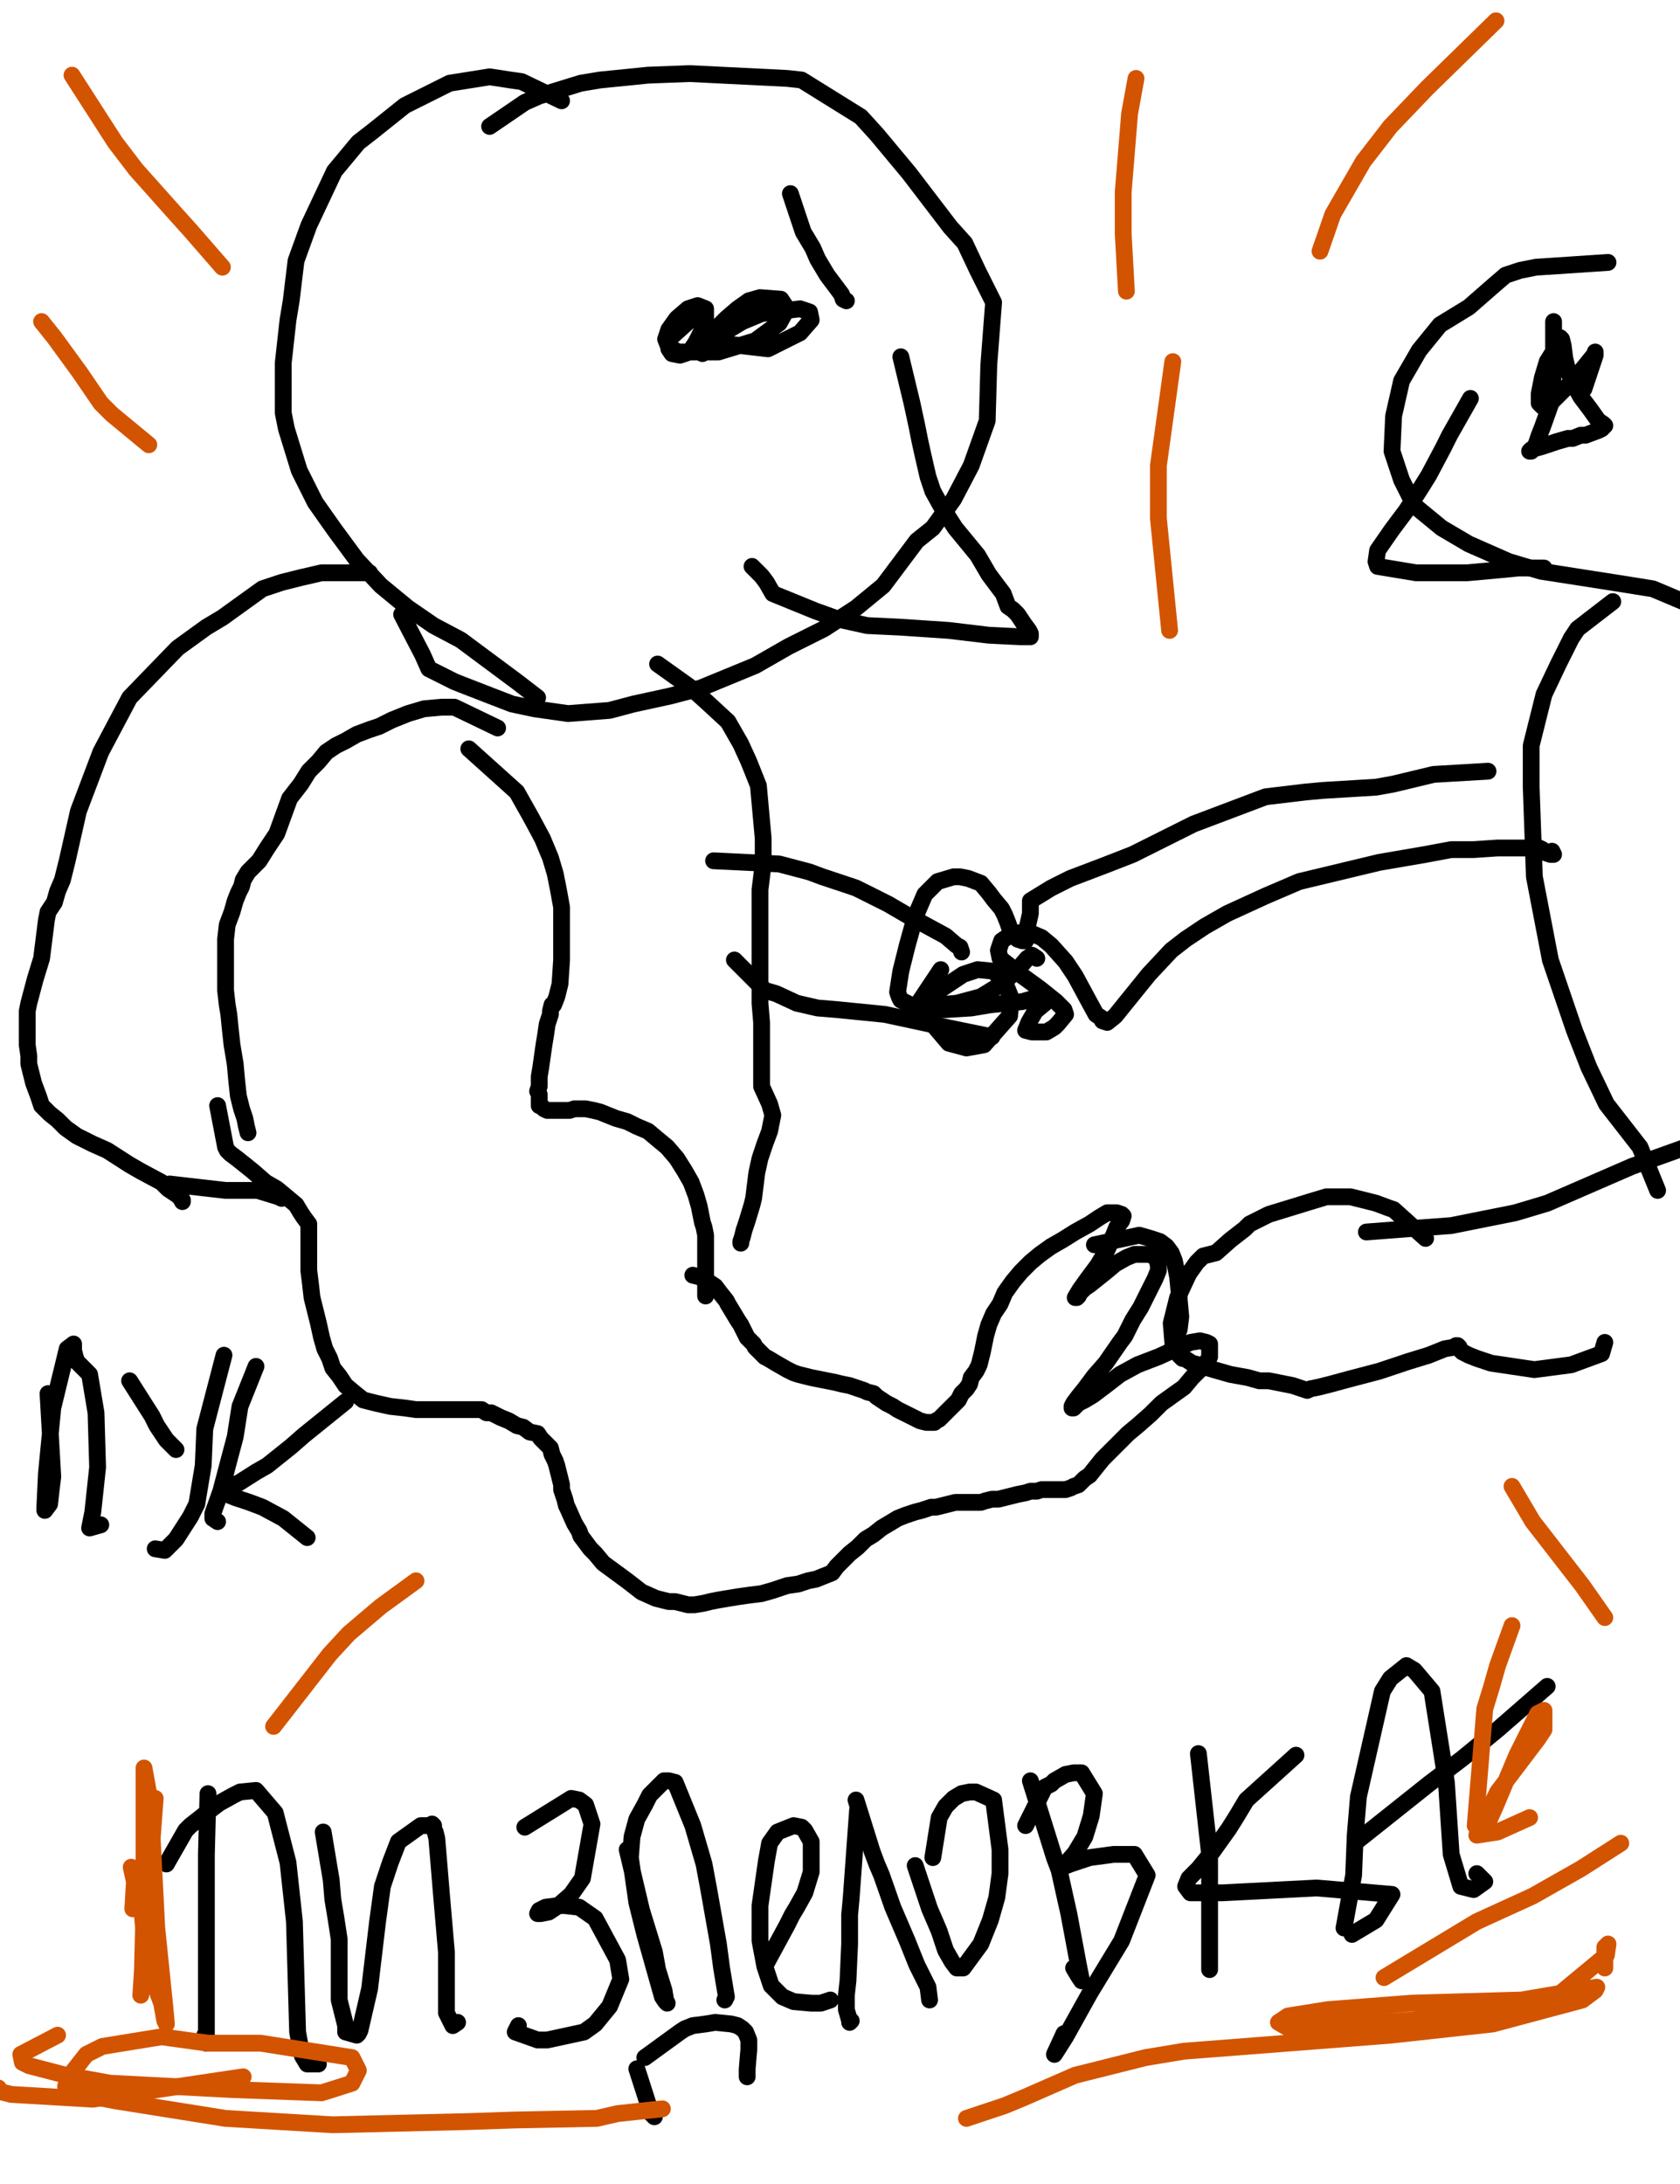 <?xml version="1.0" encoding="utf-8" ?>
<svg baseProfile="full" height="520" version="1.1" width="400" xmlns="http://www.w3.org/2000/svg" xmlns:ev="http://www.w3.org/2001/xml-events" xmlns:xlink="http://www.w3.org/1999/xlink"><defs><style type="text/css"><![CDATA[.path {fill: none; stroke-linejoin: round; stroke-linecap: round;}]]></style></defs><path class="path" d="M 118.48 173.33 L 108.19 168.38 L 105.14 168.38 L 100.95 168.76 L 97.14 169.90 L 93.33 171.43 L 90.29 172.95 L 88.00 173.71 L 84.95 174.86 L 82.29 176.38 L 80.00 177.52 L 77.71 179.05 L 75.81 181.33 L 73.52 183.62 L 71.62 186.67 L 68.95 190.10 L 65.90 198.48 L 63.62 201.90 L 61.71 204.95 L 59.05 207.62 L 57.90 209.52 L 57.52 211.05 L 56.76 212.57 L 56.00 214.48 L 55.24 217.14 L 54.10 220.19 L 53.71 223.62 L 53.71 232.38 L 53.71 235.81 L 54.10 239.24 L 54.48 241.52 L 54.86 245.33 L 55.24 248.76 L 56.00 253.33 L 56.38 257.52 L 56.76 260.95 L 57.52 264.00 L 58.29 266.29 L 58.67 268.19 L 59.05 269.71" stroke="#000000" stroke-width="4" /><path class="path" d="M 111.62 178.29 L 123.05 188.57 L 126.48 194.67 L 129.14 199.62 L 131.05 204.19 L 132.19 208.00 L 132.95 211.81 L 133.71 216.00 L 133.71 220.57 L 133.71 228.57 L 133.33 234.29 L 132.57 237.33 L 131.81 239.24 L 131.43 239.24 L 131.05 240.76 L 131.05 241.52 L 130.29 243.81 L 129.90 246.48 L 129.52 248.76 L 129.14 251.43 L 128.76 254.10 L 128.38 256.38 L 128.38 257.52 L 128.38 258.67 L 128.00 259.81 L 128.38 260.57 L 128.38 261.33 L 128.38 262.10 L 128.38 263.24 L 129.14 263.62 L 129.52 264.00 L 130.29 264.38 L 131.05 264.38 L 131.81 264.38 L 133.33 264.38 L 134.48 264.38 L 135.62 264.38 L 136.76 264.00 L 137.90 264.00 L 138.67 264.00 L 139.43 264.00 L 141.33 264.38 L 142.86 264.76 L 144.76 265.52 L 146.67 266.29 L 149.33 267.05 L 151.62 268.19 L 154.29 269.33 L 156.57 271.24 L 158.86 273.14 L 161.14 275.81 L 163.05 278.86 L 164.57 281.52 L 165.71 284.57 L 166.48 287.24 L 167.24 291.05 L 167.62 292.19 L 168.00 294.10 L 168.00 296.38 L 168.00 299.05 L 168.00 300.19 L 168.00 302.86 L 168.00 304.38 L 168.00 305.14 L 168.00 307.43 L 168.00 308.57" stroke="#000000" stroke-width="4" /><path class="path" d="M 51.81 263.24 L 53.71 273.14 L 54.10 273.90 L 54.86 274.67 L 56.38 275.81 L 58.29 277.33 L 60.19 278.86 L 63.24 281.52 L 65.90 283.05 L 68.19 284.95 L 70.48 286.86 L 71.62 288.76 L 72.38 289.90 L 73.52 291.43 L 73.52 292.19 L 73.52 292.95 L 73.52 293.71 L 73.52 294.48 L 73.52 295.62 L 73.52 296.00 L 73.52 297.14 L 73.52 298.67 L 73.52 300.19 L 73.52 302.48 L 73.90 305.52 L 74.29 308.95 L 75.05 312.00 L 75.81 315.05 L 76.57 318.48 L 77.33 321.14 L 78.48 323.43 L 79.24 325.71 L 80.76 327.62 L 82.29 329.90 L 84.57 331.81 L 86.48 333.33 L 89.52 334.10 L 92.95 334.86 L 96.38 335.24 L 99.05 335.62 L 101.71 335.62 L 104.38 335.62 L 106.67 335.62 L 108.95 335.62 L 111.24 335.62 L 112.76 335.62 L 114.67 335.62 L 115.81 336.38 L 116.95 336.38 L 119.24 337.52 L 121.14 338.29 L 123.05 339.43 L 124.57 339.81 L 126.10 340.95 L 128.00 341.33 L 128.76 342.48 L 129.90 343.62 L 131.05 344.76 L 131.43 346.29 L 132.19 347.81 L 132.57 348.95 L 132.95 350.48 L 133.33 352.00 L 133.71 353.52 L 133.71 354.67 L 134.48 356.95 L 134.86 358.48 L 135.24 359.24 L 136.76 362.67 L 137.90 364.57 L 138.29 365.71 L 140.57 368.76 L 141.71 369.90 L 143.62 372.19 L 149.33 376.38 L 152.76 379.05 L 156.19 380.57 L 159.24 381.33 L 160.76 381.33 L 163.81 382.10 L 165.33 382.10 L 167.62 381.71 L 169.14 381.33 L 171.05 380.95 L 173.33 380.57 L 175.62 380.19 L 178.29 379.81 L 181.33 379.43 L 184.00 378.67 L 187.43 377.52 L 190.10 377.14 L 192.38 376.38 L 194.29 376.00 L 196.19 375.24 L 198.10 374.48 L 199.24 372.95 L 200.76 371.43 L 202.29 369.90 L 204.19 368.38 L 206.10 366.48 L 208.00 365.33 L 209.90 363.81 L 211.81 362.67 L 213.71 361.52 L 215.62 360.76 L 216.76 360.38 L 217.90 360.00 L 219.43 359.62 L 220.57 359.24 L 221.71 358.86 L 222.86 358.86 L 224.38 358.48 L 225.90 358.10 L 227.43 357.71 L 228.95 357.71 L 230.48 357.71 L 232.00 357.71 L 233.52 357.71 L 234.67 357.33 L 236.19 356.95 L 237.71 356.95 L 239.24 356.57 L 240.76 356.19 L 242.29 355.81 L 244.19 355.43 L 245.33 355.05 L 246.86 355.05 L 248.00 354.67 L 249.14 354.67 L 250.67 354.67 L 251.43 354.67 L 252.19 354.67 L 253.33 354.67 L 253.71 354.67 L 254.86 354.29 L 255.62 353.90 L 256.76 353.52 L 257.14 353.14 L 258.29 352.00 L 259.43 351.24 L 260.95 349.33 L 262.48 347.43 L 264.38 345.52 L 266.67 343.24 L 268.57 341.33 L 270.86 339.43 L 273.90 336.76 L 276.57 334.10 L 279.24 332.19 L 281.90 330.29 L 283.81 328.00 L 285.33 326.48 L 286.86 324.95 L 287.62 323.81 L 288.00 323.05 L 288.00 321.52 L 288.00 320.76 L 288.00 320.00 L 287.24 319.62 L 285.71 319.24 L 283.43 319.62 L 280.00 321.14 L 275.81 323.05 L 270.86 324.95 L 266.67 327.24 L 263.24 329.90 L 260.19 332.19 L 258.29 333.33 L 256.76 334.10 L 256.00 334.86 L 255.62 335.24 L 255.24 335.24 L 255.24 334.86 L 255.62 334.10 L 256.76 332.57 L 258.29 330.67 L 260.57 327.62 L 263.24 324.57 L 266.67 319.62 L 267.81 318.10 L 269.71 314.29 L 271.62 311.24 L 273.90 306.67 L 275.05 304.38 L 275.81 302.48 L 275.81 301.33 L 275.43 299.81 L 274.67 299.05 L 273.52 298.67 L 272.00 298.67 L 270.10 298.67 L 268.19 299.43 L 265.52 300.95 L 263.24 302.86 L 261.33 304.38 L 259.43 305.90 L 258.29 306.67 L 257.14 307.81 L 256.76 308.57 L 256.38 308.95 L 256.00 308.95 L 257.14 307.05 L 259.05 304.38 L 261.33 301.33 L 263.62 297.52 L 265.14 294.10 L 265.90 292.19 L 267.05 290.67 L 267.43 289.52 L 267.05 289.14 L 265.90 288.76 L 265.14 288.76 L 263.62 288.76 L 261.71 289.90 L 259.43 291.43 L 256.00 293.33 L 252.95 295.24 L 250.29 296.76 L 247.62 298.67 L 245.33 300.57 L 243.05 302.86 L 241.14 305.14 L 239.24 307.81 L 238.10 310.48 L 236.57 312.76 L 235.43 315.43 L 234.67 318.10 L 234.29 320.00 L 233.90 321.90 L 233.52 323.43 L 233.14 324.95 L 232.38 326.48 L 231.24 328.00 L 230.86 329.52 L 230.10 330.67 L 228.95 331.81 L 228.19 333.33 L 227.43 334.10 L 226.67 334.86 L 225.90 335.62 L 225.14 336.38 L 224.38 337.14 L 223.62 337.90 L 222.86 338.29 L 222.48 338.67 L 222.10 338.67 L 221.33 338.67 L 220.57 338.67 L 219.05 338.29 L 218.29 337.90 L 216.76 337.14 L 215.24 336.38 L 213.71 335.62 L 212.57 334.86 L 211.05 334.10 L 209.90 333.33 L 208.76 332.57 L 208.00 331.81 L 206.48 331.43 L 205.71 331.05 L 204.57 330.67 L 203.43 330.29 L 202.29 329.90 L 200.38 329.52 L 198.86 329.14 L 196.95 328.76 L 195.05 328.38 L 193.14 328.00 L 190.10 327.24 L 188.95 326.86 L 187.43 326.10 L 184.76 324.57 L 182.86 323.43 L 182.10 323.05 L 179.81 320.76 L 179.43 320.00 L 177.90 318.48 L 176.38 315.43 L 175.62 314.29 L 174.48 312.38 L 173.33 310.48 L 172.95 309.71 L 171.43 307.81 L 170.29 306.29 L 169.14 305.52 L 168.00 304.76 L 166.48 304.00 L 164.95 303.62" stroke="#000000" stroke-width="4" /><path class="path" d="M 260.57 296.38 L 271.24 294.10 L 273.90 294.86 L 276.19 295.62 L 277.71 296.76 L 278.86 298.29 L 279.62 300.19 L 280.38 304.00 L 280.76 307.81 L 280.76 309.33 L 281.14 313.52 L 280.76 316.57 L 279.24 320.38" stroke="#000000" stroke-width="4" /><path class="path" d="M 339.43 294.86 L 331.81 288.00 L 330.67 287.62 L 327.62 286.48 L 324.57 285.71 L 321.52 284.95 L 318.86 284.95 L 315.81 284.95 L 312.00 286.10 L 302.10 289.14 L 297.52 291.43 L 296.38 292.57 L 292.95 295.24 L 289.52 298.29 L 288.00 298.67 L 286.48 299.05 L 284.95 300.57 L 283.05 303.24 L 280.38 308.95 L 278.86 315.05 L 279.24 319.62 L 280.76 322.67 L 281.52 323.43 L 281.90 323.43 L 282.67 323.81 L 283.81 324.57 L 285.33 324.95 L 287.62 325.71 L 290.29 326.48 L 292.95 327.24 L 297.14 328.00 L 299.81 328.76 L 302.10 328.76 L 304.00 329.14 L 305.90 329.52 L 307.81 329.90 L 308.95 330.29 L 310.10 330.67 L 311.24 331.05 L 312.00 330.67 L 313.90 330.29 L 316.95 329.52 L 321.14 328.38 L 328.38 326.48 L 335.24 324.19 L 340.19 322.67 L 344.00 321.14 L 346.29 320.76 L 346.67 320.38 L 347.05 320.38 L 347.43 320.76 L 347.43 321.14 L 347.81 321.52 L 348.19 321.90 L 349.71 322.67 L 351.62 323.43 L 355.05 324.57 L 365.33 326.10 L 374.10 324.95 L 381.33 322.29 L 382.10 319.62" stroke="#000000" stroke-width="4" /><path class="path" d="M 325.33 293.33 L 335.24 292.57 L 345.52 291.81 L 360.76 288.76 L 368.38 286.48 L 388.57 277.71 L 403.43 272.38" stroke="#000000" stroke-width="4" /><path class="path" d="M 49.52 427.05 L 49.14 441.52 L 49.14 445.33 L 49.14 453.71 L 49.14 477.71 L 49.14 483.81 L 49.14 486.48 L 48.76 484.57" stroke="#000000" stroke-width="4" /><path class="path" d="M 39.62 443.81 L 44.19 435.81 L 45.33 434.67 L 50.67 430.48 L 52.19 429.33 L 55.62 427.43 L 57.14 426.67 L 60.95 426.29 L 65.52 431.62 L 68.57 443.43 L 70.10 457.52 L 70.86 483.81 L 71.62 488.00 L 72.00 489.52 L 73.14 491.43 L 75.81 491.43" stroke="#000000" stroke-width="4" /><path class="path" d="M 76.95 436.19 L 78.86 447.62 L 79.24 452.19 L 80.00 456.76 L 80.76 461.71 L 80.76 468.57 L 80.76 476.19 L 82.29 482.29 L 82.29 483.81 L 84.95 484.57 L 85.33 484.19 L 85.71 483.43 L 88.00 473.52 L 89.90 457.52 L 91.05 449.14 L 92.95 443.43 L 94.86 438.48 L 100.19 434.67 L 102.48 434.67 L 102.86 434.29 L 103.24 434.67 L 103.24 435.43 L 103.62 436.19 L 104.00 437.71 L 105.14 451.43 L 106.29 464.76 L 106.29 473.90 L 106.29 476.19 L 106.29 479.24 L 107.05 480.76 L 107.81 482.29 L 108.95 481.52" stroke="#000000" stroke-width="4" /><path class="path" d="M 124.95 435.05 L 136.00 428.19 L 137.90 428.57 L 139.43 429.71 L 140.95 434.29 L 138.67 447.24 L 136.00 451.05 L 132.95 453.71 L 130.67 455.24 L 128.76 455.62 L 128.00 455.62 L 128.38 454.86 L 129.90 454.10 L 132.95 453.71 L 134.48 453.71 L 137.90 454.10 L 141.71 456.76 L 147.05 466.67 L 147.81 471.24 L 145.14 477.71 L 141.71 481.90 L 139.05 483.81 L 130.29 485.71 L 128.00 485.71 L 122.67 483.81 L 123.43 482.29" stroke="#000000" stroke-width="4" /><path class="path" d="M 149.33 440.38 L 152.76 454.86 L 155.81 464.76 L 156.57 468.95 L 158.10 473.90 L 158.48 476.19 L 158.86 476.95 L 158.48 476.57 L 157.71 475.43 L 153.52 460.57 L 151.62 452.95 L 150.10 442.29 L 150.48 437.33 L 151.62 433.14 L 153.52 429.71 L 154.67 427.43 L 156.95 425.14 L 158.10 424.00 L 159.24 424.00 L 160.76 424.38 L 164.95 434.67 L 167.62 443.81 L 168.76 449.90 L 169.90 456.38 L 171.05 462.86 L 171.81 468.57 L 172.95 475.43 L 172.57 476.19" stroke="#000000" stroke-width="4" /><path class="path" d="M 153.52 489.90 L 161.90 483.81 L 163.05 483.05 L 164.95 482.29 L 168.00 481.90 L 170.29 481.52 L 174.10 481.90 L 175.62 482.29 L 176.76 483.05 L 177.52 483.81 L 178.29 485.71 L 178.29 488.00 L 177.90 492.57 L 177.90 494.48" stroke="#000000" stroke-width="4" /><path class="path" d="M 151.62 492.57 L 155.05 503.24 L 155.81 504.00" stroke="#000000" stroke-width="4" /><path class="path" d="M 182.48 467.43 L 187.43 458.29 L 188.57 456.00 L 189.71 454.10 L 191.62 450.67 L 193.14 445.71 L 193.14 438.48 L 191.62 435.81 L 190.86 435.05 L 188.95 434.67 L 187.05 435.43 L 185.14 436.19 L 183.24 438.86 L 182.48 443.05 L 180.95 453.71 L 180.95 462.10 L 182.10 468.19 L 183.62 472.76 L 186.29 475.43 L 188.95 476.57 L 193.14 476.95 L 194.29 476.95 L 195.43 476.95 L 196.57 476.57 L 197.71 476.19" stroke="#000000" stroke-width="4" /><path class="path" d="M 204.19 430.86 L 202.67 451.81 L 202.29 456.00 L 202.29 462.86 L 201.90 471.62 L 201.52 475.05 L 201.52 478.48 L 202.29 481.14 L 202.29 481.52 L 202.67 481.14 L 202.29 480.76" stroke="#000000" stroke-width="4" /><path class="path" d="M 203.81 428.57 L 207.62 440.76 L 208.76 443.81 L 209.90 446.48 L 212.57 454.10 L 216.00 462.10 L 218.29 467.81 L 220.95 473.14 L 221.33 476.19" stroke="#000000" stroke-width="4" /><path class="path" d="M 217.90 444.19 L 221.33 454.48 L 222.48 457.14 L 223.62 459.81 L 225.14 464.38 L 226.67 467.05 L 227.81 468.57 L 229.33 468.57 L 233.52 462.86 L 235.81 457.14 L 237.33 451.81 L 238.10 446.10 L 238.10 440.38 L 236.57 428.57 L 232.38 426.67 L 230.86 426.67 L 228.95 427.05 L 227.05 428.19 L 225.14 430.10 L 223.62 432.76 L 222.10 442.29" stroke="#000000" stroke-width="4" /><path class="path" d="M 245.33 424.00 L 251.05 442.29 L 252.19 445.33 L 253.71 452.19 L 254.48 455.62 L 255.62 461.71 L 256.76 467.81 L 257.52 471.62 L 256.76 470.48 L 255.62 468.57" stroke="#000000" stroke-width="4" /><path class="path" d="M 244.19 434.67 L 248.76 425.52 L 250.29 424.76 L 251.05 424.00 L 253.71 422.48 L 255.62 422.10 L 257.52 422.10 L 260.57 427.05 L 259.81 432.38 L 258.29 437.33 L 256.00 441.14 L 253.71 443.81 L 252.95 444.57 L 254.86 443.81 L 259.43 442.29 L 265.14 441.52 L 270.10 441.52 L 273.14 446.48 L 267.05 462.10 L 259.43 474.67 L 253.71 484.95 L 251.05 489.14 L 253.33 484.19" stroke="#000000" stroke-width="4" /><path class="path" d="M 285.33 417.52 L 288.00 441.52 L 288.00 448.00 L 288.00 462.10 L 288.00 468.95 L 288.00 468.19" stroke="#000000" stroke-width="4" /><path class="path" d="M 308.57 417.90 L 296.76 428.57 L 294.48 432.38 L 292.57 435.43 L 288.76 440.76 L 285.33 444.95 L 283.05 447.24 L 282.29 449.14 L 283.43 450.67 L 291.05 450.67 L 313.52 449.52 L 331.43 451.05 L 327.62 457.14 L 321.90 460.57" stroke="#000000" stroke-width="4" /><path class="path" d="M 320.00 459.05 L 322.29 446.48 L 322.67 436.95 L 323.43 427.81 L 329.14 402.67 L 331.05 399.62 L 334.86 396.57 L 336.76 397.71 L 340.95 402.67 L 344.38 424.38 L 345.52 441.52 L 347.81 449.14 L 350.86 449.90 L 353.52 448.00 L 351.62 446.10" stroke="#000000" stroke-width="4" /><path class="path" d="M 323.43 438.10 L 340.19 424.76 L 348.19 418.67 L 356.57 411.81 L 368.38 401.52" stroke="#000000" stroke-width="4" /><path class="path" d="M 57.90 494.48 L 22.10 499.81 L 15.62 499.43 L 2.67 498.67 L -0.38 497.90 L -0.38 497.14" stroke="#d35400" stroke-width="4" /><path class="path" d="M 329.52 470.86 L 351.62 457.52 L 364.95 451.43 L 376.38 444.95 L 385.90 438.86" stroke="#d35400" stroke-width="4" /><path class="path" d="M 116.57 30.10 L 124.95 24.38 L 128.38 22.86 L 138.29 19.81 L 142.86 19.05 L 154.29 17.90 L 164.19 17.52 L 187.43 18.67 L 190.86 19.05 L 204.95 27.81 L 208.76 32.00 L 216.38 41.14 L 226.29 54.10 L 229.71 57.90 L 232.76 64.38 L 236.57 72.00 L 235.43 86.86 L 235.05 100.19 L 231.24 110.86 L 227.05 118.86 L 222.10 125.71 L 218.29 128.76 L 210.29 139.43 L 203.81 144.76 L 196.19 149.71 L 187.81 153.90 L 179.81 158.48 L 166.86 163.81 L 159.62 165.71 L 150.86 167.62 L 145.14 169.14 L 135.24 169.90 L 127.24 168.76 L 121.90 167.62 L 116.95 165.71 L 110.10 163.05 L 108.19 162.29 L 102.10 159.24 L 100.57 155.81 L 95.62 146.29" stroke="#000000" stroke-width="4" /><path class="path" d="M 214.48 84.95 L 217.14 96.00 L 218.29 101.33 L 219.05 105.14 L 219.81 108.57 L 220.95 113.52 L 222.10 116.95 L 224.00 120.38 L 227.43 125.71 L 232.76 132.19 L 235.43 136.76 L 237.71 139.81 L 238.86 141.33 L 240.00 144.38 L 241.14 145.14 L 242.29 146.29 L 243.81 148.57 L 244.95 150.10 L 245.33 150.86 L 245.33 151.24 L 245.33 151.62 L 244.95 151.62 L 243.05 151.62 L 235.43 151.24 L 225.90 150.10 L 214.48 149.33 L 206.48 148.95 L 199.62 147.43 L 194.29 145.52 L 184.00 141.33 L 182.48 138.67 L 181.33 137.14 L 179.05 134.86" stroke="#000000" stroke-width="4" /><path class="path" d="M 11.43 331.81 L 12.57 351.62 L 12.19 354.67 L 11.81 358.10 L 10.67 359.62 L 10.67 358.86 L 11.05 350.86 L 12.57 335.24 L 16.00 321.14 L 17.52 320.00 L 17.52 321.52 L 17.90 323.05 L 18.29 324.19 L 19.81 325.71 L 21.33 327.24 L 22.86 336.38 L 23.24 349.33 L 22.10 360.00 L 21.33 363.81 L 24.00 363.05" stroke="#000000" stroke-width="4" /><path class="path" d="M 30.86 328.76 L 36.19 337.14 L 37.33 339.43 L 39.62 342.86 L 41.90 345.14" stroke="#000000" stroke-width="4" /><path class="path" d="M 53.33 322.67 L 48.76 340.19 L 48.38 348.95 L 46.86 358.10 L 45.33 361.14 L 41.90 366.48 L 39.24 369.14 L 36.95 368.76" stroke="#000000" stroke-width="4" /><path class="path" d="M 60.95 325.33 L 57.14 334.86 L 56.00 342.10 L 54.48 347.81 L 52.57 355.05 L 50.67 360.38 L 50.67 361.52 L 51.81 362.29" stroke="#000000" stroke-width="4" /><path class="path" d="M 82.29 333.71 L 72.38 341.71 L 69.33 344.38 L 63.62 348.95 L 60.95 350.48 L 56.76 353.14 L 54.10 353.90 L 53.33 354.67 L 54.10 355.81 L 56.00 356.57 L 59.43 357.71 L 62.48 358.86 L 67.43 361.52 L 73.14 366.10" stroke="#000000" stroke-width="4" /><path class="path" d="M 159.24 80.76 L 166.86 73.90 L 166.86 73.52 L 166.48 73.14 L 164.95 73.52 L 161.52 75.81 L 159.62 78.48 L 159.24 83.05 L 160.00 84.19 L 161.90 84.57 L 164.19 83.81 L 165.71 81.52 L 167.24 78.48 L 168.00 75.81 L 168.00 73.52 L 166.10 72.76 L 163.81 73.52 L 161.14 75.81 L 159.24 78.48 L 158.48 80.76 L 159.24 82.67 L 161.52 83.81 L 171.05 83.81 L 179.81 81.14 L 185.52 76.95 L 187.43 73.52 L 185.90 71.24 L 180.95 70.86 L 178.29 71.62 L 175.62 73.52 L 172.95 75.81 L 171.05 77.71 L 169.90 79.24 L 170.67 80.76 L 172.95 81.90 L 182.86 83.05 L 190.48 79.24 L 193.14 76.19 L 192.76 74.29 L 190.48 73.52 L 181.33 74.67 L 176.76 76.57 L 171.05 80.00 L 166.86 83.81 L 167.24 84.19" stroke="#000000" stroke-width="4" /><path class="path" d="M 188.19 46.10 L 191.24 55.24 L 192.38 57.14 L 193.52 59.05 L 194.67 61.71 L 196.95 65.52 L 199.24 68.57 L 200.38 70.10 L 200.76 71.24 L 201.52 71.62" stroke="#000000" stroke-width="4" /><path class="path" d="M 382.86 62.48 L 365.71 63.62 L 361.90 64.38 L 358.48 65.52 L 355.81 67.81 L 349.71 73.14 L 342.86 77.33 L 337.90 83.43 L 333.71 90.67 L 331.81 99.05 L 331.43 107.43 L 333.71 114.29 L 336.76 120.38 L 343.24 125.71 L 349.71 129.52 L 359.24 133.71 L 366.86 136.00 L 384.00 138.67 L 393.52 140.19 L 400.76 143.24" stroke="#000000" stroke-width="4" /><path class="path" d="M 350.10 94.86 L 345.14 103.62 L 343.62 106.67 L 340.19 113.14 L 338.29 116.19 L 334.86 121.52 L 331.43 126.10 L 328.00 131.05 L 327.62 133.71 L 328.00 134.86 L 330.29 135.24 L 337.14 136.38 L 349.33 136.38 L 357.71 135.62 L 361.52 135.24 L 367.62 135.24" stroke="#000000" stroke-width="4" /><path class="path" d="M 369.90 76.57 L 369.90 88.38 L 369.14 96.38 L 367.24 101.71 L 366.48 103.62 L 365.71 105.90 L 364.57 107.43 L 364.19 107.43 L 364.57 107.05 L 367.24 106.29 L 370.67 105.14 L 373.33 104.38 L 374.48 104.38 L 376.38 103.62 L 377.52 103.62 L 380.57 102.48 L 381.33 102.10 L 382.10 101.33 L 381.71 100.95 L 380.57 100.19 L 378.67 97.52 L 376.38 94.48 L 374.48 91.05 L 373.33 88.38 L 372.57 85.33 L 372.19 82.29 L 371.81 80.76 L 371.43 80.38 L 370.29 83.05 L 368.38 86.10 L 367.24 89.90 L 366.48 93.71 L 366.48 96.00 L 367.24 96.76 L 369.52 95.62 L 374.86 90.29 L 379.81 84.19 L 379.81 83.81 L 379.81 84.57 L 379.05 86.86 L 377.14 92.57" stroke="#000000" stroke-width="4" /><path class="path" d="M 133.71 24.00 L 124.19 19.43 L 121.52 19.05 L 116.57 18.29 L 107.05 19.81 L 96.38 25.14 L 88.76 31.24 L 85.33 33.90 L 79.62 40.76 L 73.52 53.71 L 70.48 62.10 L 69.33 71.62 L 68.57 76.19 L 67.43 86.48 L 67.43 98.29 L 68.19 102.10 L 71.24 112.00 L 75.05 119.62 L 79.62 126.10 L 84.95 133.33 L 90.67 139.43 L 97.14 144.76 L 103.24 148.95 L 109.71 152.38 L 123.05 162.29 L 128.00 166.10" stroke="#000000" stroke-width="4" /><path class="path" d="M 156.57 158.10 L 164.57 163.81 L 168.38 167.24 L 173.33 171.81 L 176.38 177.14 L 178.29 181.33 L 180.57 187.05 L 181.71 199.62 L 181.71 205.71 L 180.95 211.81 L 180.95 230.48 L 180.95 233.90 L 180.95 238.86 L 181.33 243.43 L 181.33 253.71 L 181.33 258.67 L 183.24 262.86 L 184.00 265.52 L 183.24 269.33 L 182.10 272.38 L 180.95 275.81 L 180.19 279.24 L 179.43 285.33 L 179.05 286.86 L 177.90 290.67 L 177.14 292.95 L 176.76 294.48 L 176.38 295.62 L 176.38 296.00" stroke="#000000" stroke-width="4" /><path class="path" d="M 88.00 136.38 L 76.57 136.38 L 71.62 137.52 L 67.05 138.67 L 62.48 140.19 L 52.95 147.05 L 49.14 149.33 L 42.29 154.29 L 30.86 166.10 L 24.00 179.05 L 18.67 193.14 L 16.00 204.95 L 14.86 209.52 L 13.71 212.19 L 12.95 214.86 L 11.43 217.14 L 11.05 219.05 L 9.90 228.19 L 8.38 233.14 L 6.86 238.86 L 6.48 240.76 L 6.48 242.29 L 6.48 243.81 L 6.48 244.19 L 6.48 246.86 L 6.48 248.76 L 6.86 251.43 L 6.86 253.33 L 8.00 257.90 L 9.14 260.95 L 9.90 263.24 L 11.81 265.14 L 13.71 266.67 L 15.62 268.57 L 18.29 270.48 L 22.10 272.38 L 25.52 273.90 L 30.86 277.33 L 33.52 278.86 L 38.48 281.52 L 40.00 283.05 L 41.14 283.81 L 42.29 284.57 L 43.43 285.71 L 43.43 286.10 L 43.05 285.33 L 42.67 284.95 L 41.14 283.43 L 40.38 282.29 L 40.38 281.90 L 53.71 283.43 L 61.33 283.43 L 66.29 284.95 L 67.05 285.33" stroke="#000000" stroke-width="4" /><path class="path" d="M 384.00 143.24 L 375.62 149.71 L 374.10 152.00 L 371.05 158.10 L 367.62 165.33 L 364.57 177.52 L 364.57 187.43 L 365.33 208.76 L 369.14 228.57 L 374.86 245.33 L 378.29 254.10 L 382.48 262.86 L 390.48 273.14 L 394.67 283.43" stroke="#000000" stroke-width="4" /><path class="path" d="M 354.29 183.62 L 341.33 184.38 L 331.81 186.67 L 327.62 187.43 L 315.05 188.19 L 310.86 188.57 L 301.33 189.71 L 284.19 196.19 L 269.71 203.43 L 262.86 206.10 L 254.86 209.14 L 250.29 211.43 L 245.33 214.48 L 245.33 217.52 L 244.19 222.48 L 244.19 223.62 L 244.19 224.00 L 244.19 223.62 L 244.19 224.00 L 243.81 224.00 L 243.43 224.00 L 242.29 223.62 L 240.76 222.10 L 240.00 219.81 L 239.24 217.90 L 238.48 216.38 L 236.57 214.10 L 235.43 212.57 L 233.52 210.29 L 230.48 209.14 L 228.57 208.76 L 227.05 208.76 L 223.24 209.90 L 220.19 212.95 L 217.90 218.29 L 216.00 225.14 L 214.48 231.24 L 213.71 236.19 L 214.10 237.33 L 214.48 238.10 L 217.52 239.62 L 219.05 240.00 L 220.57 240.00 L 222.48 240.38 L 225.14 240.38 L 231.24 240.00 L 235.81 239.24 L 239.62 238.86 L 243.43 238.48 L 246.10 237.71 L 248.00 237.33 L 249.90 237.33 L 249.52 237.71 L 248.76 238.86 L 246.48 240.76 L 244.95 243.43 L 244.19 245.33 L 245.71 245.71 L 249.14 245.71 L 251.05 244.57 L 251.81 243.81 L 253.71 241.52 L 253.33 240.38 L 251.43 238.48 L 247.62 235.43 L 243.43 232.38 L 238.10 228.19 L 237.71 226.29 L 238.48 224.00 L 239.62 223.24 L 241.90 222.10 L 245.33 222.10 L 248.00 223.24 L 250.29 225.14 L 253.71 228.95 L 256.00 232.38 L 258.67 237.33 L 260.95 241.52 L 262.10 242.29 L 262.48 243.05 L 263.62 243.43 L 265.52 241.90 L 267.05 240.00 L 273.52 232.00 L 278.86 226.29 L 282.29 223.62 L 286.86 220.57 L 292.19 217.52 L 301.33 213.33 L 309.33 209.90 L 328.38 205.33 L 339.43 203.43 L 345.52 202.29 L 350.86 202.29 L 356.57 201.90 L 360.76 201.90 L 362.67 201.90 L 364.57 201.90 L 365.71 201.90 L 366.48 201.90 L 367.24 202.29 L 368.00 203.05 L 369.14 203.43 L 369.52 203.43 L 369.90 203.43 L 369.52 202.67" stroke="#000000" stroke-width="4" /><path class="path" d="M 169.90 204.95 L 185.52 205.71 L 192.76 207.62 L 195.81 208.76 L 199.24 209.90 L 203.81 211.43 L 207.62 213.33 L 211.43 215.24 L 216.00 217.90 L 225.14 222.86 L 227.81 225.14 L 228.57 225.52 L 228.95 226.67" stroke="#000000" stroke-width="4" /><path class="path" d="M 174.86 228.57 L 182.10 235.81 L 184.76 236.57 L 189.71 238.86 L 194.67 240.00 L 199.24 240.38 L 210.67 241.52 L 221.33 243.81 L 236.19 246.86" stroke="#000000" stroke-width="4" /><path class="path" d="M 224.00 230.86 L 218.67 238.86 L 219.43 240.76 L 225.90 248.38 L 230.10 249.52 L 234.29 248.76 L 240.38 241.90 L 240.76 237.71 L 239.24 233.90 L 236.57 231.24 L 232.76 230.86 L 229.33 232.00 L 223.62 235.81 L 221.71 237.33 L 223.62 239.24 L 227.81 238.86 L 233.52 237.33 L 238.48 234.29 L 242.29 230.86 L 244.57 228.19 L 245.71 227.43 L 246.86 228.19" stroke="#000000" stroke-width="4" /><path class="path" d="M 36.95 428.19 L 35.81 443.43 L 35.81 456.00 L 36.19 462.86 L 37.33 473.90 L 38.48 476.95 L 39.24 481.14 L 39.62 481.90 L 39.24 477.71 L 37.33 459.05 L 35.81 429.33 L 34.29 420.95 L 34.29 431.24 L 34.29 454.10 L 33.90 469.33 L 33.52 475.05 L 33.90 469.71 L 34.29 460.57 L 33.52 451.05 L 31.24 444.57 L 32.00 448.00 L 31.62 454.48" stroke="#d35400" stroke-width="4" /><path class="path" d="M 360.00 387.05 L 356.57 396.57 L 355.05 401.90 L 353.52 406.86 L 351.24 434.67 L 354.67 433.14 L 356.19 429.71 L 361.14 417.90 L 366.10 408.00 L 367.62 407.24 L 367.62 411.81 L 366.10 414.10 L 356.57 426.67 L 351.62 436.95 L 356.57 436.19 L 364.19 432.76" stroke="#d35400" stroke-width="4" /><path class="path" d="M 157.71 502.10 L 147.05 503.24 L 142.10 504.38 L 122.67 504.76 L 111.24 505.14 L 79.24 505.90 L 53.71 504.38 L 27.43 500.19 L 17.52 498.29 L 15.62 496.76 L 16.38 494.48 L 20.57 489.14 L 24.38 487.24 L 38.48 484.95 L 49.52 486.48 L 62.10 486.48 L 83.81 489.90 L 85.33 492.95 L 83.81 496.00 L 76.57 498.29 L 55.24 497.52 L 26.29 496.00 L 15.62 494.10 L 6.86 491.81 L 5.33 491.05 L 4.95 489.14 L 13.71 484.57" stroke="#d35400" stroke-width="4" /><path class="path" d="M 230.10 504.38 L 239.24 501.33 L 243.81 499.43 L 256.00 494.10 L 272.76 489.90 L 281.90 488.38 L 331.05 484.57 L 355.43 481.90 L 376.76 476.19 L 379.81 473.90 L 380.19 473.14 L 362.29 476.19 L 336.00 476.95 L 316.19 478.48 L 306.67 480.00 L 304.38 481.52 L 307.05 483.05 L 339.43 480.76 L 356.57 478.48 L 371.43 474.67 L 382.48 465.52 L 382.86 462.86 L 382.10 463.62 L 382.10 466.67 L 382.10 468.57" stroke="#d35400" stroke-width="4" /><path class="path" d="M 52.95 63.62 L 45.33 54.86 L 41.90 51.05 L 32.38 40.38 L 27.43 33.90 L 17.14 17.90" stroke="#d35400" stroke-width="4" /><path class="path" d="M 35.43 105.90 L 26.67 98.67 L 24.00 96.00 L 19.05 88.76 L 16.00 84.57 L 12.95 80.38 L 9.90 76.57" stroke="#d35400" stroke-width="4" /><path class="path" d="M 314.29 59.81 L 317.33 51.05 L 324.57 38.48 L 331.05 30.10 L 339.81 20.95 L 356.19 4.95" stroke="#d35400" stroke-width="4" /><path class="path" d="M 268.19 69.33 L 267.43 55.62 L 267.43 45.71 L 268.95 27.05 L 270.48 18.67" stroke="#d35400" stroke-width="4" /><path class="path" d="M 278.48 150.10 L 275.81 123.43 L 275.81 117.33 L 275.81 110.86 L 279.24 86.10" stroke="#d35400" stroke-width="4" /><path class="path" d="M 99.05 376.38 L 90.67 382.48 L 83.05 388.95 L 78.48 393.90 L 65.14 411.05" stroke="#d35400" stroke-width="4" /><path class="path" d="M 360.00 353.90 L 364.95 362.29 L 376.76 377.52 L 382.10 385.14" stroke="#d35400" stroke-width="4" /></svg>